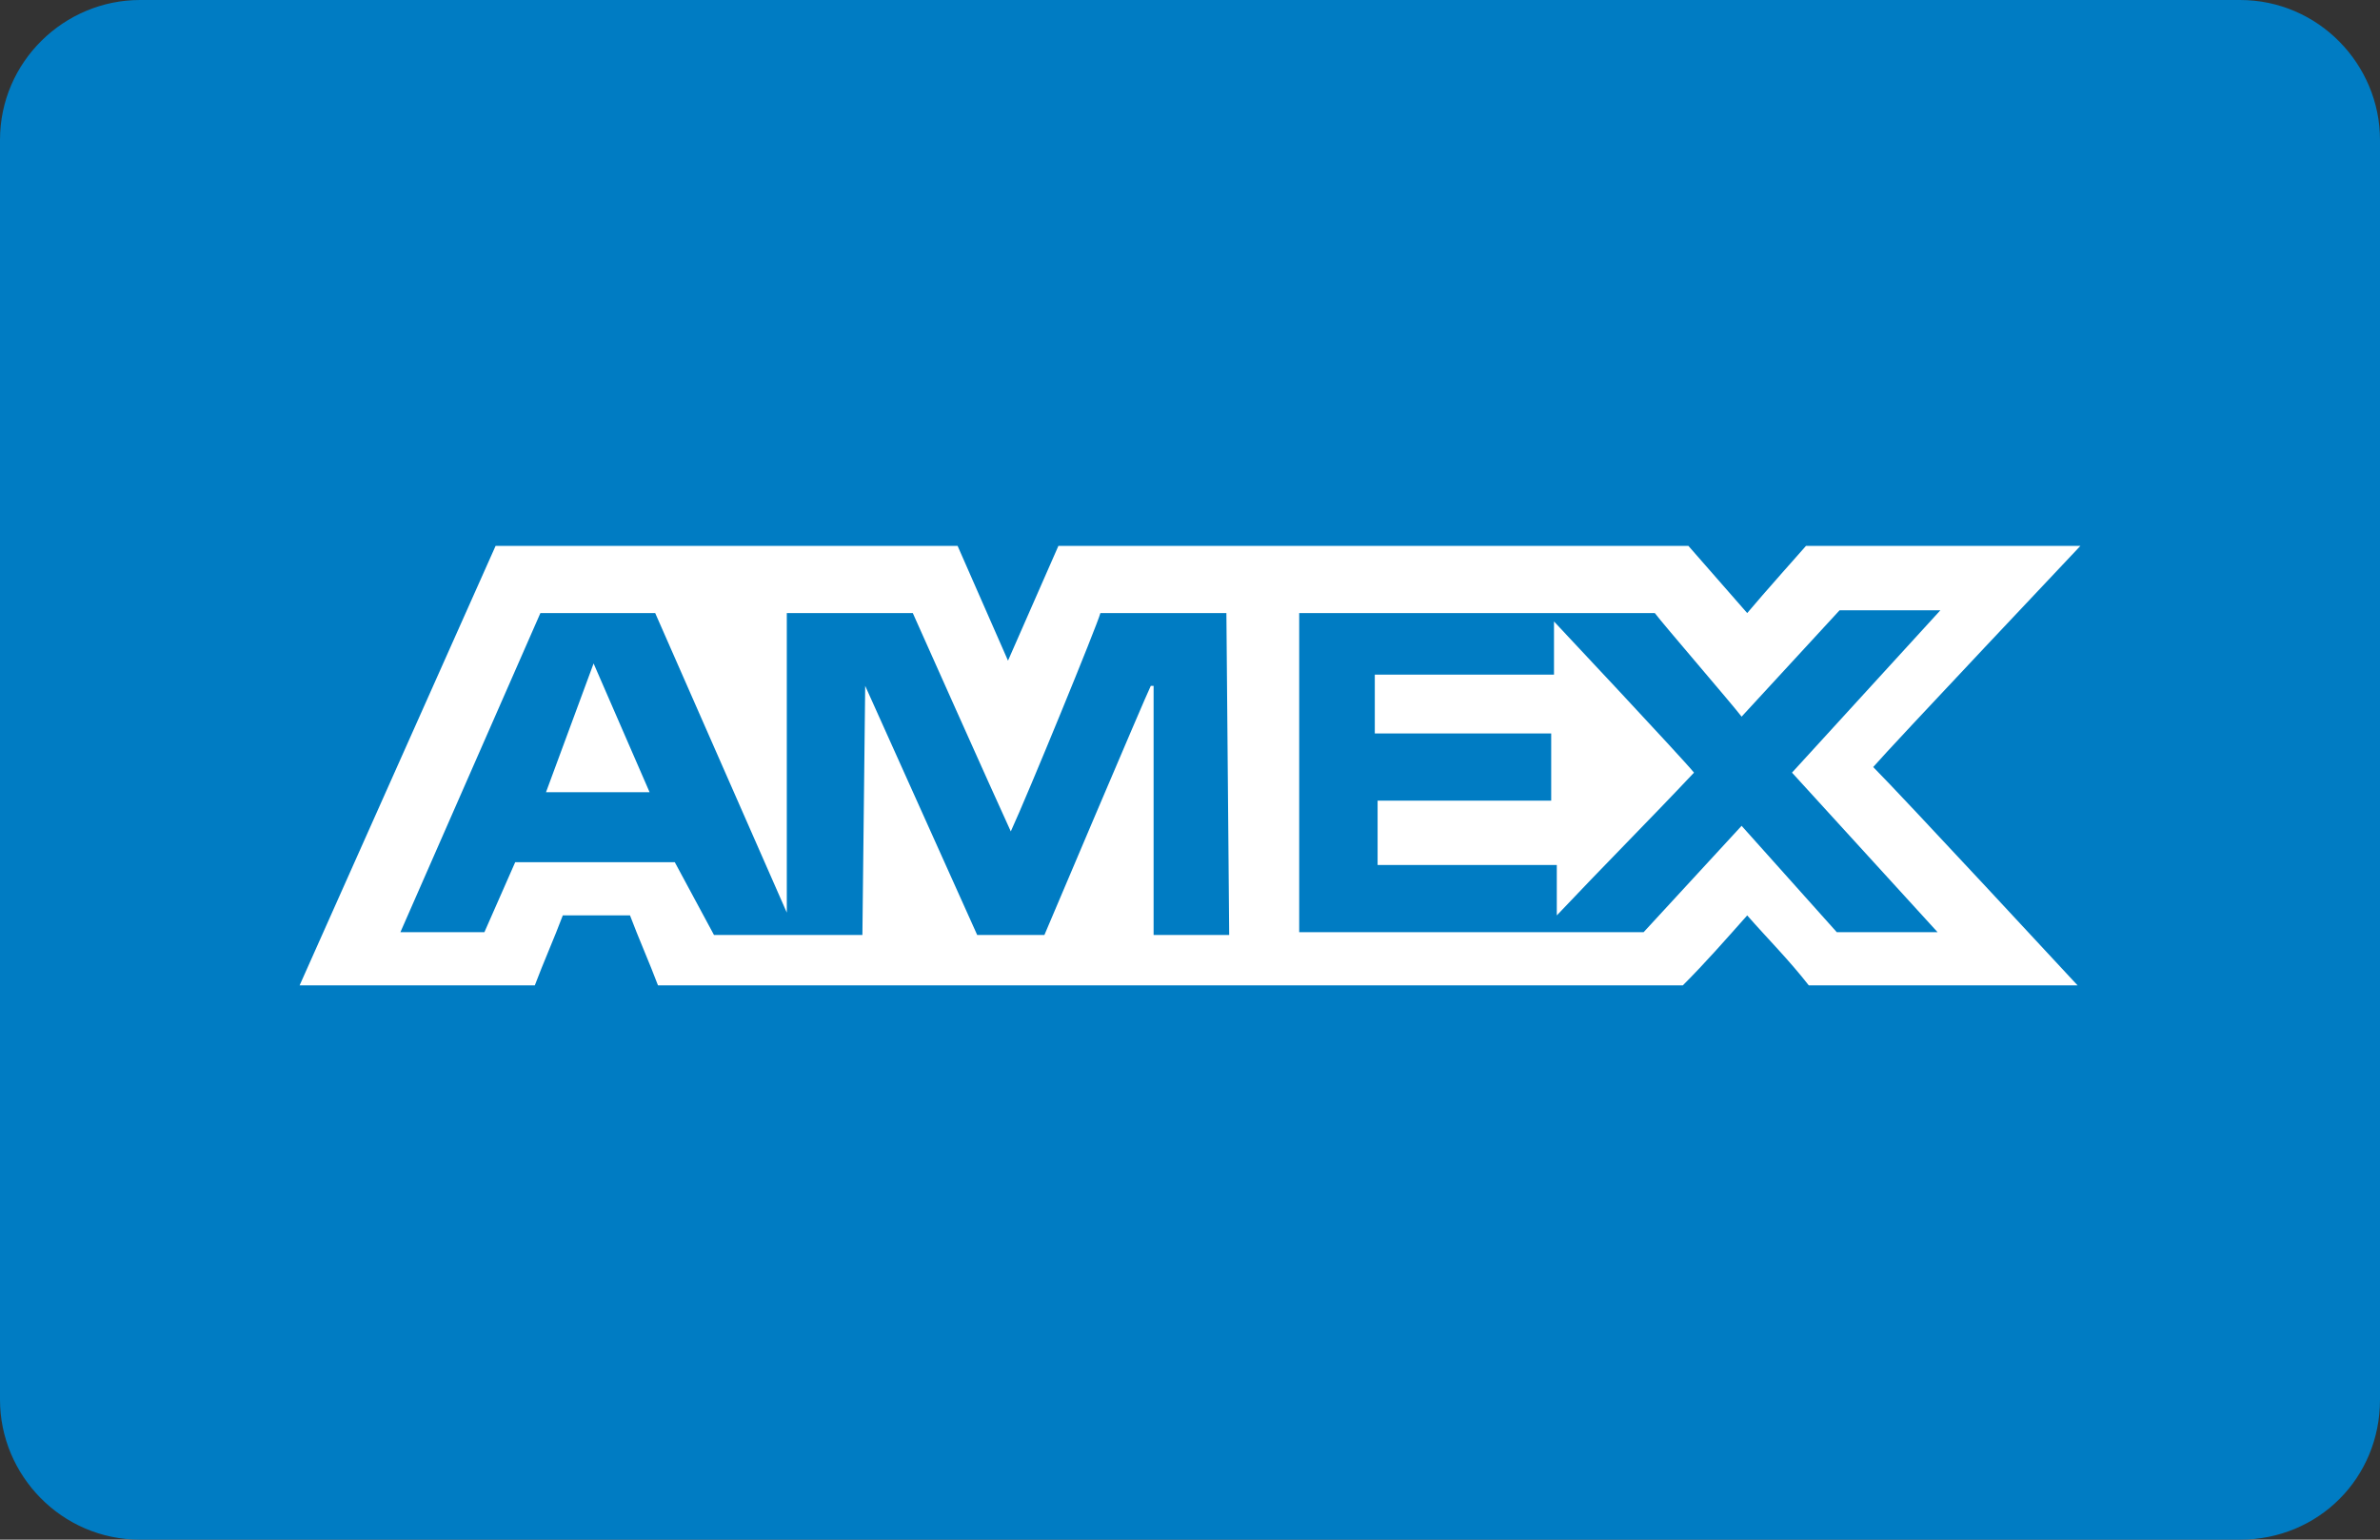 <svg version="1.2" baseProfile="tiny" xmlns="http://www.w3.org/2000/svg" viewBox="0 0 85 55" overflow="visible" xml:space="preserve"><rect x="0" y="0" width="85" height="55" fill="#333333" stroke="none"/><path fill="#007CC3" d="M80 55H5c-2.8 0-5-2.3-5-5V5c0-2.8 2.3-5 5-5h75c2.8 0 5 2.3 5 5v45c0 2.8-2.2 5-5 5z"/><g fill="#FFF"><path d="m62.4 21.9-2.1-2.4H37.8L36 23.6l-1.8-4.1H17.7l-7 15.7h8.4c.3-.8.7-1.7 1-2.5h2.4c.3.8.7 1.7 1 2.5h36.6c.8-.8 1.5-1.6 2.3-2.5.7.8 1.5 1.6 2.2 2.5h9.6s-6.3-6.8-7.3-7.8c.6-.7 7.4-7.9 7.4-7.9h-9.8s-1.6 1.8-2.1 2.4zM43.9 33.4h-2.7v-8.9h-.1c-.2.4-3.8 8.9-3.8 8.9h-2.4l-4-8.9-.1 8.9h-5.3l-1.4-2.6h-5.7l-1.1 2.5h-3l5-11.4h4.1l4.7 10.7V21.9h4.5s2.9 6.5 3.5 7.8c.6-1.3 3.1-7.4 3.2-7.8h4.5l.1 11.5zm25.4-11.6L64 27.6l5.2 5.7h-3.6l-3.4-3.8-3.5 3.8H46.4V21.9h12.7c.3.4 2.8 3.3 3.1 3.7l3.5-3.8h3.6z"/><path d="M55.5 22.2v1.9h-6.4v2.1h6.3v2.4h-6.2v2.3h6.4v1.8c1.7-1.8 3.3-3.4 4.9-5.1-.4-.5-5-5.4-5-5.4zm-34.3 1.5-1.7 4.6h3.7l-2-4.6z"/></g></svg>